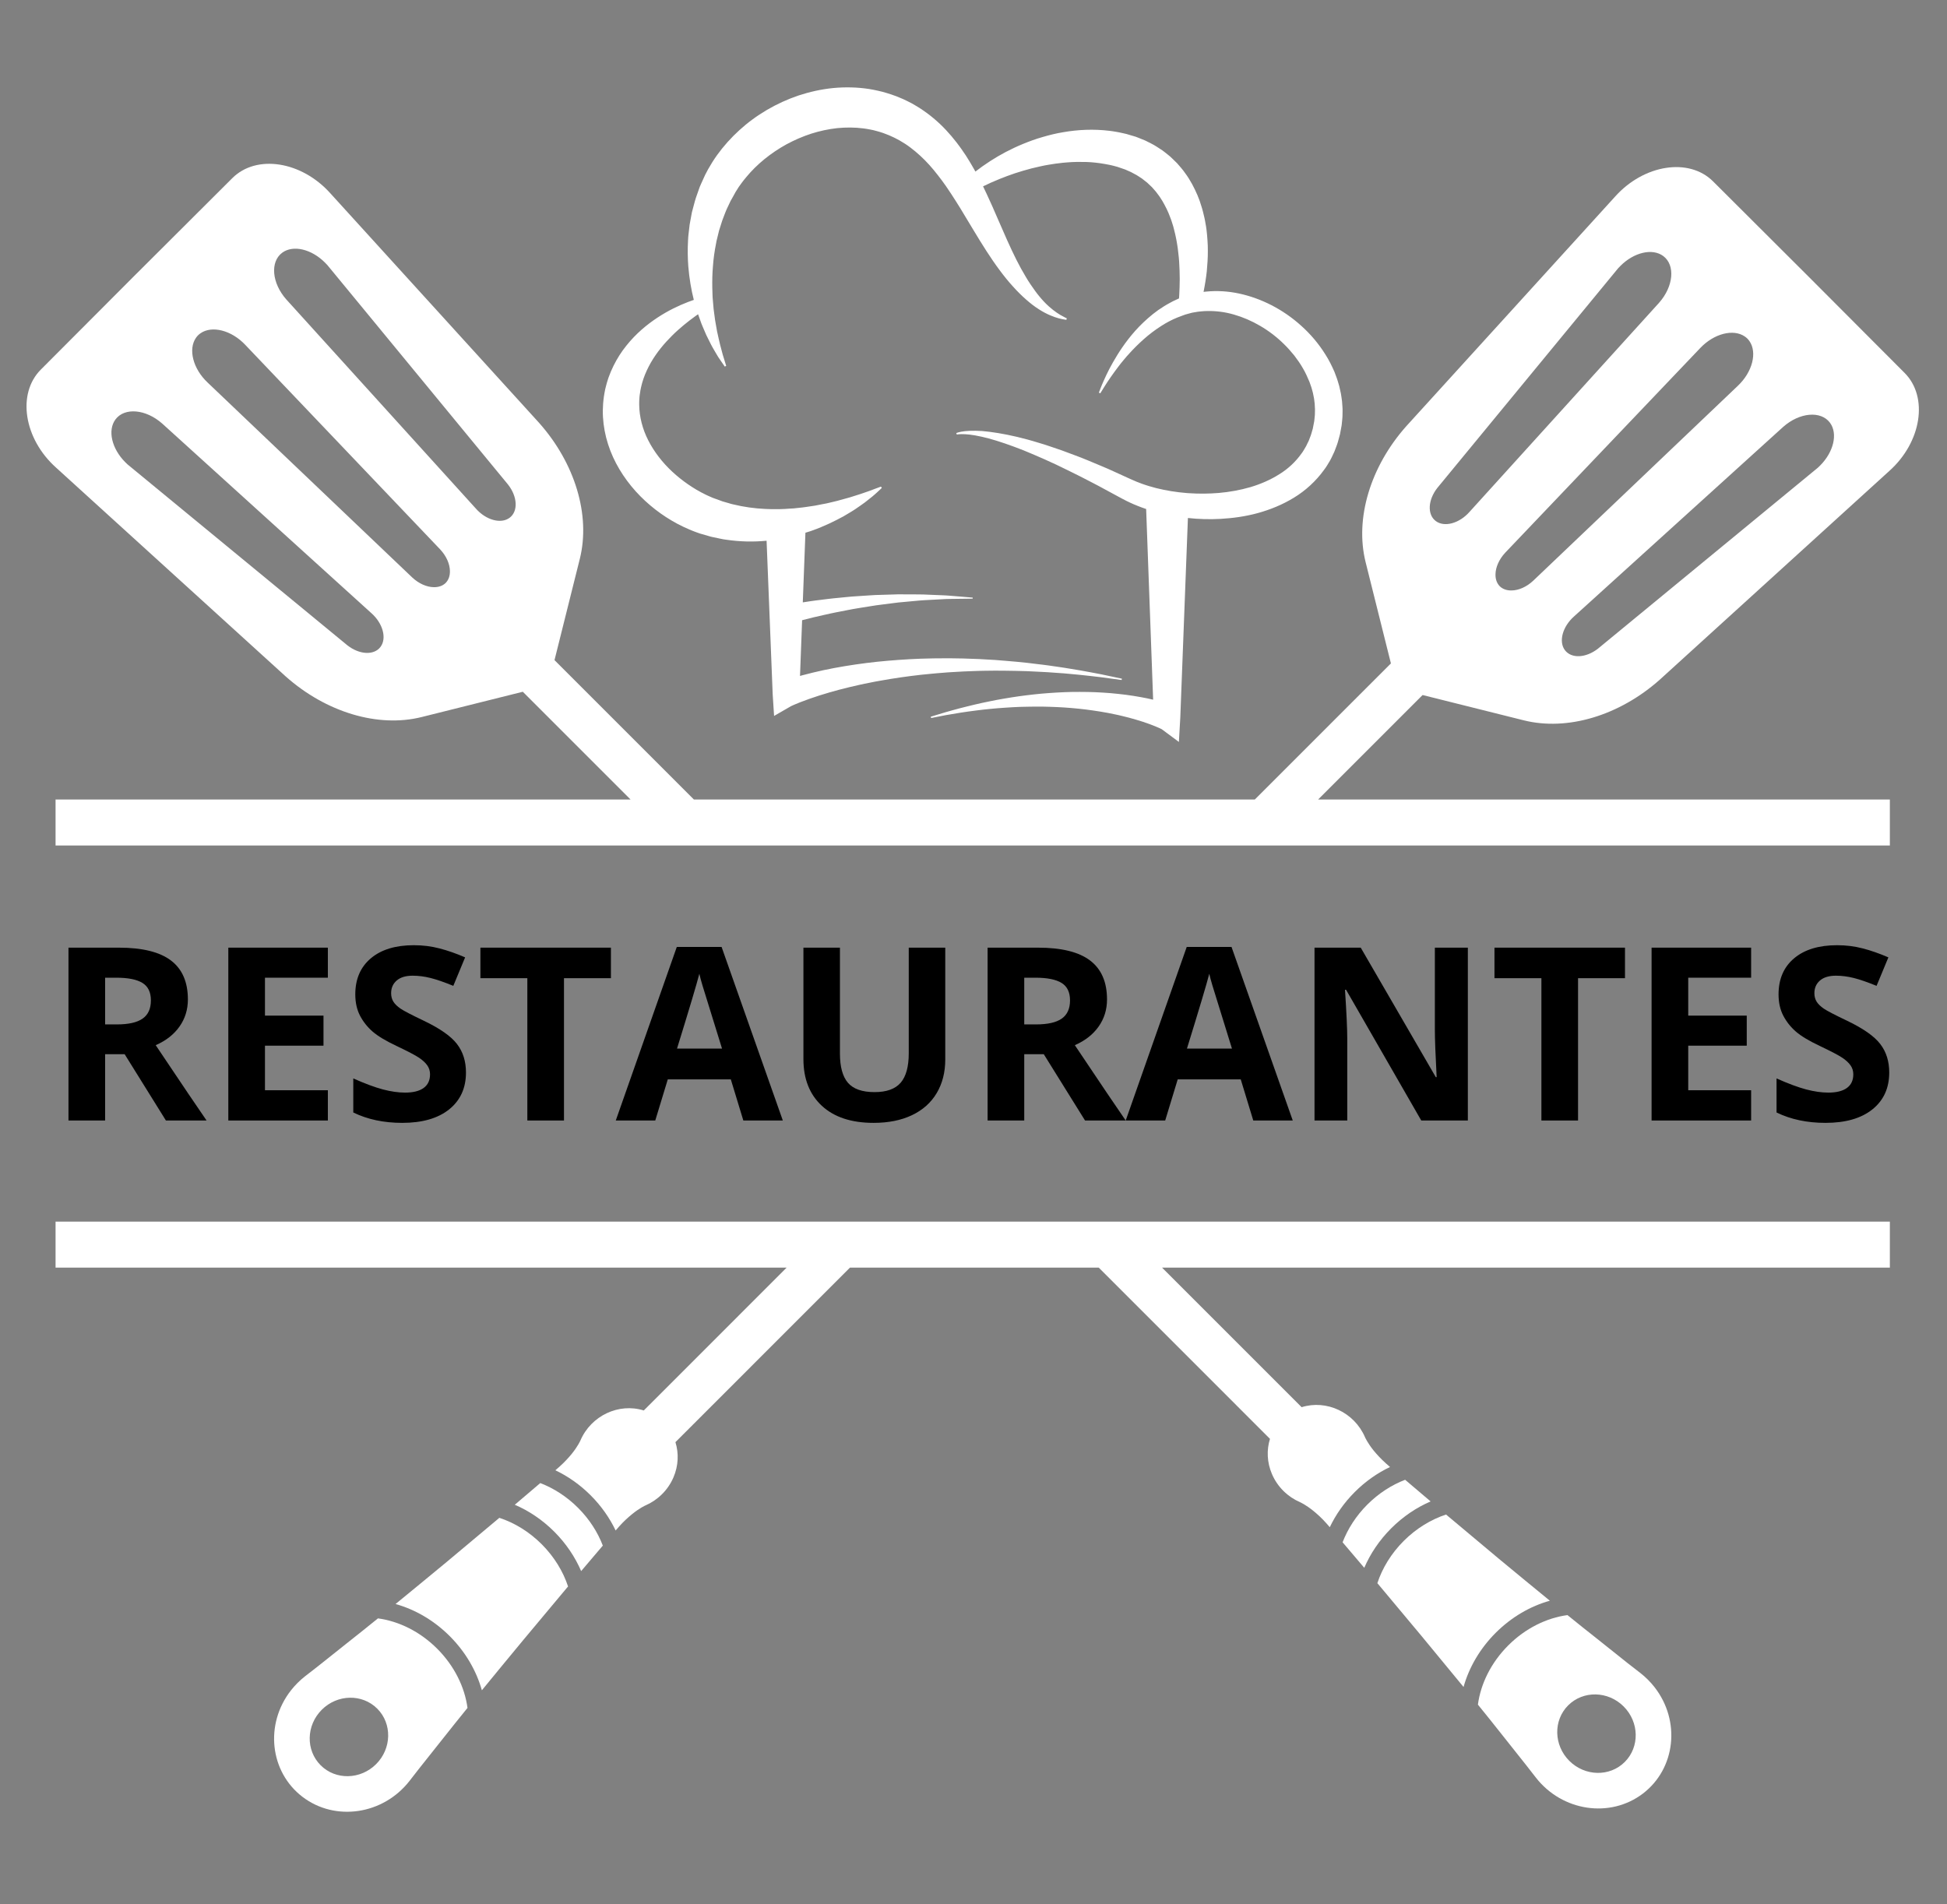 <svg xmlns="http://www.w3.org/2000/svg" xmlns:xlink="http://www.w3.org/1999/xlink" width="910" zoomAndPan="magnify" viewBox="0 0 682.5 667.5" height="890" preserveAspectRatio="xMidYMid meet" version="1.0"><rect x="0" y="0" width="682.5" height="667.5" fill="#808080" stroke="none"/><defs><g/><clipPath id="0704021116"><path d="M 211 30.477 L 471 30.477 L 471 261 L 211 261 Z M 211 30.477 " clip-rule="nonzero"/></clipPath></defs><g clip-path="url(#0704021116)"><path fill="#ffffff" d="M 470.562 142.41 C 470.516 141.812 470.488 141.211 470.43 140.613 L 470.176 138.84 C 470.129 138.543 470.098 138.242 470.031 137.953 L 469.844 137.086 C 469.715 136.504 469.594 135.926 469.457 135.352 L 468.953 133.66 L 468.691 132.82 L 468.391 132.004 L 467.781 130.371 C 466.855 128.25 465.84 126.191 464.617 124.293 C 462.23 120.453 459.336 117.074 456.125 114.203 C 449.727 108.422 442.098 104.574 434.355 102.906 C 430.48 102.07 426.562 101.855 422.828 102.223 C 422.508 102.262 422.203 102.293 421.891 102.324 C 421.926 102.168 421.957 101.996 421.988 101.84 C 422.184 100.781 422.395 99.699 422.562 98.582 C 422.711 97.469 422.914 96.344 423.02 95.188 C 423.234 92.867 423.406 90.477 423.395 87.996 C 423.391 87.371 423.391 86.75 423.371 86.121 C 423.336 85.492 423.301 84.859 423.266 84.219 C 423.219 82.945 423.039 81.656 422.906 80.352 C 422.848 79.695 422.691 79.043 422.586 78.387 C 422.465 77.727 422.379 77.07 422.215 76.406 C 421.891 75.082 421.617 73.754 421.176 72.418 C 420.41 69.746 419.254 67.086 417.863 64.508 C 417.488 63.871 417.121 63.234 416.738 62.594 C 416.379 61.949 415.902 61.367 415.477 60.75 C 414.648 59.504 413.605 58.383 412.621 57.23 C 412.086 56.684 411.527 56.164 410.98 55.629 C 410.703 55.367 410.43 55.098 410.145 54.84 L 409.258 54.121 C 408.66 53.645 408.062 53.152 407.445 52.711 L 405.527 51.461 C 404.895 51.031 404.223 50.68 403.551 50.324 C 402.867 49.984 402.223 49.625 401.512 49.297 L 399.277 48.387 L 398.164 47.953 L 397.254 47.68 L 395.434 47.145 L 395.207 47.074 L 395.156 47.055 C 394.961 47.004 394.891 46.98 394.863 46.973 L 394.852 46.969 C 394.848 46.969 394.848 46.969 394.844 46.969 L 394.711 46.938 L 394.18 46.816 L 393.137 46.582 C 392.438 46.406 391.727 46.301 391.035 46.176 C 390.336 46.039 389.629 45.953 388.934 45.863 C 383.332 45.184 377.859 45.453 372.766 46.336 C 370.207 46.75 367.75 47.367 365.395 48.062 C 363.027 48.734 360.777 49.566 358.629 50.449 C 354.34 52.211 350.488 54.285 347.137 56.453 C 345.246 57.668 343.508 58.906 341.918 60.148 C 341.711 59.773 341.5 59.41 341.289 59.031 C 340.852 58.277 340.402 57.52 339.961 56.754 C 339.488 55.996 339.016 55.234 338.539 54.469 C 338.027 53.723 337.527 52.965 336.992 52.211 C 336.441 51.461 335.914 50.699 335.328 49.957 C 333.02 46.984 330.375 44.059 327.258 41.473 C 325.715 40.168 324.039 38.965 322.305 37.832 C 321.434 37.273 320.52 36.773 319.621 36.242 C 318.656 35.73 317.59 35.211 316.633 34.762 L 315.395 34.242 L 314.777 33.98 L 314.465 33.852 L 314.18 33.742 L 313.902 33.645 C 312.902 33.293 311.918 32.914 310.891 32.633 L 309.371 32.191 L 307.824 31.824 C 306.801 31.559 305.75 31.41 304.711 31.211 C 300.527 30.555 296.273 30.477 292.102 30.863 C 287.938 31.277 283.855 32.184 279.941 33.469 C 276.047 34.789 272.316 36.496 268.828 38.539 C 267.094 39.578 265.395 40.664 263.793 41.859 C 262.172 43.031 260.641 44.312 259.172 45.641 C 256.246 48.309 253.609 51.246 251.352 54.387 C 250.773 55.16 250.27 55.988 249.734 56.789 C 249.219 57.609 248.672 58.547 248.199 59.367 L 247.617 60.48 L 247.324 61.039 L 247.18 61.305 L 247.109 61.465 L 246.965 61.781 C 246.586 62.625 246.207 63.465 245.824 64.293 C 245.641 64.715 245.461 65.129 245.277 65.547 C 245.129 65.977 244.98 66.398 244.828 66.824 C 244.531 67.668 244.238 68.523 243.938 69.359 C 243.785 69.773 243.672 70.199 243.555 70.625 C 243.438 71.051 243.328 71.469 243.215 71.895 C 242.988 72.734 242.754 73.57 242.547 74.402 C 242.391 75.242 242.23 76.078 242.078 76.914 C 242.004 77.324 241.93 77.738 241.852 78.148 L 241.742 78.762 L 241.672 79.379 C 241.578 80.203 241.484 81.016 241.387 81.82 C 241.344 82.227 241.301 82.625 241.258 83.031 C 241.211 83.426 241.211 83.824 241.188 84.223 C 241.008 87.398 241.059 90.457 241.273 93.355 C 241.625 97.637 242.309 101.59 243.207 105.133 C 242.539 105.363 241.852 105.617 241.145 105.883 C 237.852 107.148 234.211 108.887 230.48 111.34 C 226.758 113.789 222.914 116.965 219.559 121.18 C 217.867 123.273 216.332 125.656 215.043 128.273 C 214.395 129.578 213.82 130.953 213.309 132.371 C 213.184 132.73 213.078 133.094 212.961 133.453 L 212.793 133.996 L 212.711 134.27 L 212.688 134.336 C 212.688 134.348 212.68 134.352 212.68 134.359 L 212.68 134.363 C 212.676 134.363 212.664 134.406 212.625 134.586 L 212.598 134.703 L 212.355 135.629 L 212.234 136.102 C 212.191 136.27 212.152 136.391 212.113 136.621 C 211.961 137.426 211.789 138.285 211.68 139.082 C 211.59 139.859 211.469 140.641 211.422 141.426 C 211.297 143.012 211.273 144.605 211.367 146.215 C 211.547 149.422 212.16 152.637 213.145 155.719 C 215.117 161.906 218.582 167.492 222.805 172.203 C 227.047 176.902 232.078 180.766 237.52 183.668 C 238.203 184.016 238.891 184.371 239.586 184.699 C 240.289 185.016 240.98 185.348 241.691 185.645 C 242.402 185.93 243.102 186.238 243.824 186.492 L 244.902 186.879 L 245.422 187.059 L 245.66 187.125 L 246.141 187.262 C 246.777 187.445 247.418 187.633 248.051 187.816 L 249.004 188.086 L 249.238 188.156 L 249.527 188.219 L 250.102 188.344 C 250.859 188.5 251.621 188.66 252.383 188.824 C 253.129 188.969 253.906 189.152 254.609 189.211 C 259.496 189.938 264.258 190 268.719 189.566 L 269.66 213.258 L 269.953 220.621 L 270.855 243.367 L 271.344 250.988 L 277.297 247.555 C 277.445 247.477 277.738 247.348 277.984 247.238 L 278.77 246.895 C 279.309 246.672 279.844 246.453 280.395 246.227 C 281.488 245.805 282.609 245.387 283.738 244.988 C 285.996 244.191 288.297 243.457 290.625 242.785 C 292.945 242.109 295.293 241.484 297.656 240.918 C 298.844 240.633 300.027 240.344 301.223 240.094 C 302.414 239.824 303.602 239.57 304.805 239.352 C 305.996 239.098 307.199 238.863 308.41 238.664 C 309.602 238.438 310.809 238.227 312.02 238.039 C 314.43 237.633 316.859 237.312 319.293 236.984 L 322.949 236.547 L 326.613 236.188 C 327.844 236.051 329.066 235.973 330.297 235.871 C 331.516 235.777 332.746 235.66 333.973 235.609 L 337.664 235.398 L 341.359 235.254 L 343.207 235.191 L 345.051 235.152 L 348.758 235.109 L 352.465 235.133 C 353.707 235.133 354.938 235.145 356.164 235.191 L 359.871 235.285 C 361.109 235.324 362.344 235.406 363.586 235.465 C 364.824 235.531 366.055 235.57 367.293 235.66 L 370.988 235.922 L 372.852 236.051 L 374.703 236.219 L 378.406 236.566 C 380.875 236.801 383.332 237.117 385.801 237.395 L 393.188 238.395 L 393.273 237.926 L 385.969 236.383 C 383.52 235.926 381.078 235.438 378.621 235.016 L 374.926 234.402 L 373.086 234.102 L 371.234 233.824 L 367.523 233.289 C 366.281 233.105 365.051 232.98 363.812 232.828 C 362.57 232.668 361.328 232.5 360.094 232.375 L 356.363 231.996 C 355.121 231.871 353.867 231.762 352.621 231.672 L 348.883 231.367 L 345.129 231.156 L 343.254 231.047 L 341.371 230.98 L 337.609 230.844 L 333.848 230.785 C 332.59 230.75 331.34 230.785 330.09 230.785 C 328.828 230.785 327.566 230.785 326.312 230.828 L 322.539 230.926 L 318.773 231.102 C 316.262 231.25 313.734 231.414 311.223 231.641 C 309.965 231.734 308.703 231.871 307.453 231.996 C 306.191 232.121 304.938 232.281 303.684 232.434 C 302.426 232.582 301.172 232.762 299.922 232.945 C 298.66 233.117 297.414 233.324 296.156 233.531 C 293.656 233.941 291.148 234.418 288.648 234.945 C 286.156 235.484 283.672 236.09 281.184 236.754 C 280.934 236.82 280.68 236.887 280.434 236.965 L 281.172 217.426 C 281.223 217.414 281.277 217.398 281.324 217.387 C 282.57 217.07 283.836 216.754 285.121 216.43 C 286.406 216.113 287.711 215.84 289.027 215.539 C 290.352 215.258 291.676 214.93 293.02 214.676 C 294.363 214.414 295.711 214.152 297.055 213.891 L 299.086 213.504 C 299.758 213.375 300.434 213.277 301.113 213.164 C 302.461 212.945 303.812 212.73 305.152 212.516 C 305.816 212.41 306.484 212.289 307.152 212.203 C 307.812 212.117 308.48 212.027 309.133 211.945 C 310.449 211.777 311.758 211.613 313.035 211.449 C 313.68 211.367 314.312 211.285 314.949 211.207 C 315.574 211.148 316.203 211.094 316.82 211.039 C 318.062 210.926 319.273 210.812 320.457 210.699 C 321.637 210.605 322.789 210.465 323.902 210.414 C 325.016 210.355 326.094 210.297 327.125 210.242 C 328.16 210.188 329.152 210.137 330.102 210.082 C 331.043 210.031 331.941 209.969 332.781 209.973 C 334.469 209.953 335.941 209.934 337.148 209.918 C 339.57 209.891 340.961 209.867 340.961 209.867 L 340.98 209.508 C 340.98 209.508 339.598 209.387 337.176 209.184 C 335.961 209.086 334.492 208.969 332.801 208.828 C 331.957 208.738 331.059 208.723 330.105 208.676 C 329.16 208.633 328.156 208.598 327.113 208.555 C 326.074 208.508 324.98 208.465 323.859 208.418 C 322.73 208.363 321.566 208.395 320.367 208.379 C 319.168 208.371 317.941 208.367 316.68 208.363 C 316.051 208.363 315.41 208.355 314.773 208.355 C 314.125 208.371 313.48 208.395 312.824 208.418 C 311.52 208.453 310.188 208.5 308.84 208.539 C 308.164 208.559 307.488 208.578 306.805 208.602 C 306.125 208.629 305.445 208.684 304.754 208.727 C 303.383 208.82 302 208.906 300.605 209 C 299.91 209.047 299.211 209.078 298.516 209.141 L 296.43 209.34 C 295.035 209.48 293.641 209.613 292.254 209.746 C 290.855 209.875 289.488 210.078 288.113 210.242 C 286.75 210.414 285.379 210.562 284.043 210.77 C 283.156 210.902 282.281 211.039 281.41 211.172 L 282.332 186.758 C 282.648 186.66 282.961 186.562 283.27 186.469 C 283.805 186.305 284.336 186.148 284.848 185.941 C 288.973 184.469 292.559 182.703 295.629 181.039 C 296.395 180.605 297.117 180.148 297.816 179.738 C 298.512 179.309 299.195 178.926 299.812 178.492 C 301.055 177.617 302.207 176.871 303.195 176.117 C 304.18 175.344 305.051 174.664 305.801 174.055 C 306.547 173.449 307.141 172.875 307.637 172.434 C 308.609 171.543 309.117 171.051 309.117 171.051 L 308.82 170.586 C 308.82 170.586 308.16 170.832 306.926 171.285 C 306.309 171.504 305.578 171.812 304.688 172.129 C 303.789 172.422 302.777 172.781 301.648 173.18 C 300.512 173.543 299.25 173.941 297.879 174.371 C 296.5 174.766 295.02 175.18 293.438 175.598 C 292.633 175.777 291.816 175.984 290.973 176.188 C 290.555 176.281 290.133 176.395 289.695 176.488 C 289.262 176.57 288.82 176.652 288.371 176.734 C 287.473 176.898 286.574 177.113 285.641 177.27 C 284.707 177.41 283.75 177.551 282.773 177.695 L 282.676 177.711 C 281.738 177.883 280.77 177.941 279.793 178.059 C 279.293 178.117 278.785 178.168 278.266 178.227 C 277.754 178.258 277.238 178.285 276.715 178.312 C 274.629 178.504 272.48 178.508 270.301 178.488 C 269.629 178.477 268.949 178.461 268.273 178.422 C 264.543 178.254 260.727 177.734 256.969 176.812 C 256.387 176.711 255.914 176.527 255.395 176.379 C 254.883 176.23 254.375 176.09 253.859 175.941 L 253.473 175.824 L 253.281 175.773 L 253.047 175.684 L 252.117 175.344 C 251.492 175.113 250.871 174.891 250.25 174.668 L 249.773 174.492 L 249.684 174.457 C 249.703 174.461 249.719 174.465 249.734 174.469 L 249.59 174.406 L 248.805 174.066 C 248.27 173.855 247.758 173.582 247.234 173.34 C 246.711 173.09 246.207 172.809 245.68 172.543 C 245.176 172.258 244.664 171.98 244.156 171.691 C 240.117 169.301 236.324 166.297 233.145 162.832 C 229.992 159.355 227.449 155.43 225.887 151.332 C 225.117 149.273 224.582 147.188 224.297 145.094 C 224.141 144.047 224.094 143.004 224.066 141.953 C 224.043 141.426 224.086 140.914 224.086 140.391 C 224.121 139.926 224.148 139.461 224.18 139.004 C 224.176 138.906 224.215 138.711 224.234 138.559 L 224.305 138.078 L 224.453 137.129 L 224.465 137.012 C 224.461 137.047 224.457 137.066 224.445 137.09 L 224.484 136.898 L 224.559 136.52 C 224.617 136.266 224.656 136.008 224.715 135.762 C 224.949 134.75 225.211 133.754 225.555 132.773 C 226.227 130.812 227.125 128.938 228.133 127.141 C 230.191 123.574 232.828 120.402 235.559 117.699 C 236.918 116.328 238.332 115.109 239.703 113.949 C 241.074 112.793 242.461 111.789 243.77 110.82 C 244.082 110.598 244.398 110.371 244.703 110.164 C 244.734 110.234 244.758 110.309 244.781 110.379 C 244.969 110.902 245.152 111.422 245.336 111.934 C 245.516 112.445 245.691 112.938 245.867 113.422 C 246.047 113.91 246.258 114.379 246.453 114.832 C 246.844 115.746 247.223 116.617 247.582 117.453 C 247.973 118.281 248.363 119.051 248.738 119.781 C 249.117 120.508 249.434 121.207 249.812 121.84 C 250.184 122.477 250.527 123.07 250.848 123.621 C 251.172 124.168 251.473 124.672 251.746 125.133 C 252.043 125.57 252.316 125.973 252.559 126.332 C 253.539 127.754 254.062 128.512 254.062 128.512 L 254.559 128.273 C 254.559 128.273 254.289 127.395 253.785 125.738 C 253.66 125.32 253.516 124.863 253.355 124.359 C 253.227 123.852 253.074 123.301 252.914 122.699 C 252.609 121.52 252.215 120.184 251.906 118.629 C 251.738 117.863 251.555 117.055 251.367 116.207 C 251.219 115.355 251.059 114.469 250.898 113.539 C 250.816 113.078 250.734 112.605 250.652 112.125 C 250.59 111.641 250.523 111.152 250.457 110.652 C 250.395 110.148 250.328 109.641 250.254 109.121 C 250.184 108.609 250.113 108.086 250.082 107.551 C 250.062 107.297 250.039 107.047 250.016 106.789 C 249.945 105.965 249.875 105.113 249.797 104.25 C 249.785 103.93 249.773 103.621 249.762 103.297 C 249.734 102.469 249.711 101.621 249.684 100.75 C 249.648 98.375 249.688 95.891 249.914 93.324 C 250.094 90.754 250.457 88.113 250.992 85.438 C 251.059 85.105 251.098 84.766 251.18 84.426 C 251.262 84.098 251.344 83.762 251.426 83.434 C 251.586 82.762 251.754 82.09 251.918 81.406 L 252.039 80.898 L 252.199 80.395 C 252.305 80.062 252.414 79.727 252.52 79.391 C 252.727 78.719 252.941 78.047 253.16 77.363 C 253.41 76.703 253.664 76.035 253.918 75.363 C 254.051 75.035 254.176 74.699 254.305 74.363 C 254.43 74.023 254.559 73.688 254.723 73.363 C 255.031 72.711 255.348 72.059 255.652 71.395 C 255.809 71.07 255.961 70.742 256.117 70.41 L 256.664 69.457 C 257.02 68.816 257.375 68.172 257.73 67.527 L 257.863 67.289 L 257.875 67.27 C 257.875 67.27 257.891 67.238 257.906 67.211 L 257.941 67.16 L 258.277 66.633 L 258.945 65.566 C 259.367 64.973 259.723 64.477 260.148 63.902 C 260.613 63.328 261.031 62.719 261.531 62.168 C 265.297 57.574 270.207 53.625 275.695 50.594 C 278.453 49.105 281.352 47.84 284.352 46.867 C 287.34 45.91 290.422 45.254 293.508 44.914 C 296.594 44.625 299.688 44.621 302.688 45.02 C 303.43 45.141 304.188 45.215 304.918 45.383 L 306.027 45.605 L 307.117 45.887 C 307.852 46.051 308.551 46.312 309.266 46.527 L 309.398 46.57 L 309.465 46.594 C 309.48 46.598 309.492 46.602 309.504 46.602 C 309.52 46.609 309.52 46.609 309.52 46.609 L 309.652 46.66 L 310.285 46.898 L 311.543 47.383 C 312.211 47.684 312.766 47.949 313.406 48.223 C 314.059 48.574 314.73 48.887 315.375 49.258 C 316.66 50 317.922 50.793 319.113 51.707 C 321.492 53.5 323.734 55.562 325.793 57.848 C 326.312 58.41 326.793 59.016 327.301 59.598 C 327.797 60.191 328.266 60.816 328.75 61.41 C 329.223 62.027 329.699 62.645 330.168 63.262 C 330.621 63.891 331.074 64.516 331.527 65.148 C 332.195 66.109 332.844 67.074 333.48 68.055 C 334.051 68.918 334.609 69.793 335.156 70.664 C 335.637 71.418 336.113 72.176 336.578 72.934 C 339.781 78.176 342.781 83.352 345.812 88.043 C 347.332 90.387 348.852 92.633 350.406 94.699 C 351.941 96.773 353.488 98.699 355.066 100.414 C 355.461 100.844 355.852 101.266 356.238 101.688 C 356.621 102.078 357 102.461 357.371 102.844 C 358.148 103.637 358.922 104.324 359.68 105.004 C 361.188 106.34 362.684 107.48 364.105 108.383 C 366.941 110.227 369.453 111.141 371.156 111.602 C 372.016 111.82 372.676 111.957 373.129 112.02 C 373.574 112.09 373.801 112.125 373.801 112.125 L 373.957 111.598 C 373.957 111.598 373.754 111.5 373.355 111.309 C 372.949 111.121 372.387 110.801 371.656 110.391 C 370.219 109.531 368.23 108.117 366.113 105.914 C 365.059 104.812 363.973 103.523 362.883 102.035 C 362.336 101.293 361.777 100.488 361.234 99.68 C 360.957 99.25 360.668 98.812 360.383 98.375 C 360.117 97.934 359.844 97.484 359.57 97.035 C 357.344 93.383 355.203 89.023 353.008 84.125 C 351.922 81.641 350.789 79.055 349.613 76.379 C 348.461 73.668 347.207 70.855 345.852 67.953 C 345.445 67.082 345.031 66.207 344.602 65.328 C 346.402 64.441 348.348 63.57 350.426 62.73 C 352.117 62.043 353.898 61.387 355.75 60.758 C 357.617 60.164 359.535 59.562 361.531 59.055 C 362.531 58.801 363.539 58.562 364.57 58.344 C 365.082 58.242 365.598 58.125 366.113 58.012 L 367.684 57.734 C 368.207 57.629 368.742 57.562 369.273 57.488 C 369.809 57.398 370.332 57.316 370.875 57.27 C 371.41 57.203 371.949 57.137 372.492 57.07 C 373.031 57.023 373.566 56.973 374.113 56.93 C 376.293 56.754 378.496 56.73 380.688 56.781 C 382.895 56.855 385.078 57.102 387.23 57.48 C 387.773 57.562 388.312 57.656 388.844 57.781 C 389.379 57.906 389.918 57.996 390.434 58.152 L 391.227 58.367 L 391.574 58.457 L 391.613 58.469 L 391.801 58.527 L 393.59 59.141 L 394.496 59.453 L 395.133 59.742 C 395.551 59.934 395.984 60.125 396.414 60.305 C 396.852 60.516 397.305 60.793 397.762 61.027 C 398.207 61.266 398.672 61.496 399.082 61.797 L 400.355 62.633 C 400.758 62.926 401.137 63.262 401.539 63.57 L 402.141 64.039 C 402.328 64.203 402.504 64.383 402.68 64.555 L 403.781 65.594 C 404.426 66.375 405.16 67.07 405.734 67.922 C 406.031 68.336 406.371 68.719 406.633 69.16 L 407.469 70.465 C 408.496 72.25 409.457 74.117 410.172 76.117 C 410.59 77.094 410.867 78.133 411.199 79.141 C 411.371 79.648 411.469 80.176 411.605 80.691 C 411.73 81.207 411.883 81.719 411.988 82.246 C 412.195 83.297 412.457 84.328 412.598 85.395 C 412.68 85.922 412.762 86.445 412.844 86.969 C 412.906 87.5 412.965 88.027 413.023 88.551 C 413.305 90.652 413.418 92.742 413.484 94.789 C 413.531 95.816 413.52 96.836 413.543 97.84 C 413.543 98.84 413.5 99.84 413.484 100.816 C 413.441 101.797 413.395 102.77 413.355 103.715 C 413.332 104.012 413.309 104.324 413.285 104.621 L 413.27 104.633 L 412.977 104.762 L 412.391 105.031 C 411.617 105.395 410.84 105.73 410.129 106.16 C 409.41 106.57 408.672 106.938 407.996 107.391 C 407.324 107.828 406.652 108.266 406.004 108.703 C 405.383 109.168 404.766 109.637 404.156 110.094 C 401.793 112.008 399.723 113.973 397.957 115.961 C 394.422 119.93 391.969 123.812 390.117 127.055 C 388.258 130.301 387.102 132.988 386.312 134.816 C 385.914 135.73 385.668 136.445 385.48 136.914 C 385.293 137.391 385.199 137.637 385.199 137.637 L 385.695 137.883 C 385.695 137.883 386.25 136.984 387.293 135.309 C 388.324 133.66 389.941 131.277 392.133 128.391 C 392.688 127.676 393.262 126.918 393.918 126.168 C 394.234 125.781 394.57 125.398 394.902 124.992 C 395.254 124.605 395.605 124.219 395.973 123.812 C 397.422 122.215 399.07 120.559 400.914 118.926 C 402.754 117.285 404.828 115.699 407.109 114.242 C 408.809 113.145 410.648 112.164 412.609 111.352 C 413.277 111.074 413.953 110.816 414.641 110.582 C 414.938 110.477 415.242 110.363 415.543 110.258 C 415.93 110.148 416.312 110.047 416.699 109.941 C 417.09 109.832 417.492 109.715 417.859 109.625 C 418.191 109.57 418.531 109.512 418.871 109.453 C 419.215 109.402 419.531 109.316 419.898 109.281 C 419.961 109.277 420.027 109.266 420.094 109.258 C 420.398 109.227 420.699 109.199 421.004 109.168 C 421.738 109.055 422.496 109.062 423.254 109.035 C 426.277 108.977 429.438 109.367 432.562 110.281 C 435.688 111.176 438.809 112.516 441.766 114.258 C 444.738 115.988 447.566 118.148 450.094 120.645 C 451.379 121.879 452.543 123.238 453.684 124.621 C 454.766 126.047 455.82 127.512 456.695 129.07 C 457.625 130.609 458.328 132.25 459.027 133.895 L 459.465 135.145 L 459.688 135.773 L 459.871 136.41 L 460.219 137.691 L 460.48 138.984 L 460.613 139.629 C 460.656 139.844 460.664 140.062 460.699 140.281 L 460.855 141.586 C 460.895 142.02 460.902 142.457 460.922 142.891 C 460.953 143.324 460.977 143.758 460.945 144.195 L 460.914 145.504 C 460.891 145.93 460.824 146.367 460.781 146.797 L 460.715 147.449 L 460.699 147.609 C 460.699 147.613 460.699 147.617 460.699 147.617 L 460.629 147.973 L 460.332 149.512 L 460.184 150.285 L 460.012 150.875 L 459.672 152.043 C 459.59 152.422 459.395 152.84 459.246 153.25 L 458.781 154.484 C 458.594 154.879 458.387 155.266 458.203 155.66 C 458 156.047 457.852 156.469 457.602 156.824 C 457.137 157.555 456.75 158.348 456.195 159.035 C 454.172 161.871 451.551 164.348 448.449 166.254 C 445.375 168.203 441.93 169.695 438.332 170.77 C 434.727 171.812 430.977 172.496 427.219 172.816 C 423.711 173.105 420.188 173.133 416.738 172.898 C 416.5 172.887 416.254 172.867 416.016 172.848 C 412.332 172.555 408.734 171.969 405.297 171.117 C 404.453 170.883 403.605 170.645 402.77 170.41 C 402.332 170.27 401.895 170.133 401.457 169.992 C 401.078 169.863 400.688 169.738 400.309 169.598 C 399.91 169.445 399.512 169.289 399.121 169.141 L 398.523 168.918 L 397.945 168.664 C 397.562 168.5 397.18 168.336 396.797 168.172 C 396.383 167.98 395.961 167.793 395.539 167.609 C 393.902 166.859 392.281 166.125 390.684 165.395 C 389.887 165.035 389.094 164.676 388.309 164.32 C 387.527 163.965 386.707 163.641 385.91 163.305 C 382.73 161.98 379.68 160.648 376.68 159.566 C 375.188 159.008 373.742 158.441 372.301 157.93 C 370.855 157.438 369.449 156.957 368.07 156.488 C 367.383 156.254 366.711 156.016 366.027 155.812 C 365.352 155.605 364.684 155.402 364.023 155.207 C 362.699 154.812 361.43 154.41 360.164 154.082 C 355.156 152.715 350.68 151.875 346.973 151.395 C 346.043 151.297 345.156 151.199 344.328 151.109 C 343.496 151.07 342.707 151.039 341.984 151.012 C 340.52 151 339.273 151.039 338.273 151.152 C 337.266 151.258 336.5 151.426 335.992 151.562 C 335.73 151.621 335.539 151.707 335.414 151.742 C 335.273 151.793 335.203 151.832 335.203 151.832 L 335.414 152.34 C 335.414 152.34 335.469 152.328 335.578 152.305 C 335.699 152.293 335.875 152.25 336.117 152.234 C 336.605 152.191 337.34 152.176 338.305 152.223 C 340.23 152.312 343.039 152.766 346.535 153.695 C 350.023 154.633 354.188 156.059 358.887 157.914 C 363.562 159.852 368.797 162.098 374.375 164.895 C 377.188 166.238 380.055 167.734 383.023 169.27 C 384.504 170.023 386.02 170.855 387.566 171.691 C 389.102 172.52 390.672 173.375 392.258 174.227 C 392.652 174.434 393.039 174.652 393.438 174.859 C 393.875 175.082 394.312 175.316 394.754 175.543 C 395.625 176.023 396.547 176.371 397.453 176.801 C 398.367 177.203 399.301 177.535 400.238 177.906 C 400.742 178.09 401.258 178.262 401.77 178.441 L 404.219 245.289 C 402.836 244.961 401.457 244.672 400.074 244.426 C 398.273 244.094 396.477 243.809 394.68 243.574 C 393.781 243.457 392.883 243.344 391.973 243.258 C 391.07 243.152 390.176 243.059 389.281 242.996 C 388.367 242.918 387.48 242.852 386.574 242.805 C 385.676 242.742 384.777 242.699 383.879 242.66 C 382.09 242.586 380.289 242.566 378.496 242.559 L 375.809 242.574 L 373.137 242.656 C 372.23 242.676 371.336 242.742 370.457 242.785 C 369.562 242.832 368.672 242.879 367.781 242.961 L 365.117 243.172 L 362.457 243.438 C 361.586 243.52 360.699 243.633 359.812 243.75 L 357.176 244.094 C 355.422 244.371 353.668 244.594 351.926 244.922 L 349.32 245.387 L 346.719 245.906 C 344.977 246.234 343.262 246.645 341.535 247.039 C 340.672 247.223 339.824 247.438 338.965 247.668 L 336.406 248.312 C 334.703 248.754 333.016 249.242 331.32 249.719 L 326.27 251.254 L 326.398 251.719 L 331.551 250.707 C 333.281 250.418 335.004 250.102 336.73 249.84 L 339.316 249.457 C 340.18 249.328 341.043 249.211 341.906 249.113 C 343.645 248.895 345.375 248.676 347.102 248.523 L 349.707 248.285 L 352.301 248.098 C 354.043 247.945 355.781 247.914 357.508 247.812 L 360.117 247.754 C 360.98 247.727 361.836 247.703 362.707 247.715 L 365.301 247.715 L 367.891 247.781 C 368.754 247.797 369.617 247.84 370.48 247.879 C 371.336 247.926 372.195 247.953 373.059 248.02 L 375.633 248.215 L 378.199 248.457 C 379.898 248.637 381.605 248.836 383.285 249.094 C 384.145 249.207 384.984 249.344 385.82 249.484 C 386.668 249.621 387.504 249.766 388.34 249.926 C 389.176 250.078 390.016 250.254 390.844 250.434 C 391.68 250.594 392.496 250.793 393.324 250.992 C 394.965 251.375 396.605 251.812 398.207 252.289 C 399.824 252.754 401.402 253.277 402.961 253.844 C 403.734 254.121 404.496 254.422 405.238 254.742 C 405.605 254.891 405.969 255.043 406.328 255.203 L 406.84 255.445 L 407.086 255.566 C 407.145 255.594 407.254 255.648 407.254 255.652 L 413.246 260.102 L 413.742 251.492 L 416.41 181.594 C 420.145 182 423.98 182.117 427.852 181.902 C 432.168 181.656 436.562 181.062 440.906 179.871 C 445.242 178.668 449.559 176.938 453.59 174.461 C 457.617 172.012 461.289 168.676 464.145 164.703 C 464.914 163.738 465.492 162.652 466.137 161.617 C 466.469 161.102 466.691 160.527 466.977 159.98 C 467.234 159.43 467.512 158.879 467.758 158.32 L 468.402 156.621 C 468.609 156.043 468.844 155.504 469.004 154.863 L 469.512 153.004 L 469.754 152.082 L 469.891 151.309 L 470.176 149.77 L 470.25 149.387 L 470.262 149.324 C 470.262 149.324 470.262 149.316 470.266 149.305 L 470.266 149.285 C 470.277 149.203 470.312 148.984 470.312 148.984 L 470.336 148.762 L 470.43 147.848 C 470.484 147.242 470.562 146.641 470.586 146.031 L 470.621 144.223 C 470.648 143.613 470.605 143.012 470.562 142.41 " fill-opacity="1" fill-rule="nonzero"/></g><path fill="#ffffff" d="M 189.387 519.918 C 186.656 522.25 183.641 524.809 180.453 527.52 C 185.391 529.637 190.125 532.797 194.285 536.953 C 198.441 541.117 201.594 545.844 203.719 550.777 C 206.43 547.578 208.988 544.57 211.312 541.84 C 209.508 537.129 206.598 532.57 202.633 528.605 C 198.668 524.641 194.094 521.727 189.387 519.918 " fill-opacity="1" fill-rule="nonzero"/><path fill="#ffffff" d="M 131.848 618.445 C 126.359 623.934 117.652 624.102 112.402 618.852 C 107.133 613.578 107.305 604.879 112.793 599.391 C 118.262 593.918 126.969 593.734 132.242 599.004 C 137.5 604.262 137.32 612.973 131.848 618.445 Z M 132.48 567.355 L 132.48 567.363 C 128.934 570.238 125.586 572.918 122.547 575.312 C 117.871 579.027 113.965 582.133 111.234 584.316 C 108.477 586.441 106.914 587.672 106.914 587.672 C 105.148 589.059 103.406 590.773 101.965 592.625 C 92.727 604.465 94.578 621.172 106.039 629.926 C 117.539 638.684 134.324 636.176 143.559 624.328 C 143.559 624.328 144.781 622.746 146.922 620.004 C 149.09 617.258 152.195 613.355 155.914 608.68 C 158.312 605.637 161 602.293 163.875 598.746 C 162.91 591.496 159.312 584.055 153.246 577.984 C 147.18 571.918 139.723 568.324 132.48 567.355 " fill-opacity="1" fill-rule="nonzero"/><path fill="#ffffff" d="M 175.035 532.105 C 174.824 532.289 174.613 532.469 174.391 532.652 C 168.684 537.43 162.586 542.543 156.492 547.645 C 150.438 552.645 144.371 557.656 138.656 562.32 C 145.438 564.211 152.062 567.996 157.652 573.582 C 163.238 579.168 167.02 585.797 168.914 592.562 C 173.578 586.852 178.582 580.793 183.598 574.738 C 188.68 568.637 193.789 562.539 198.566 556.828 C 198.754 556.605 198.941 556.398 199.129 556.168 C 197.398 550.906 194.285 545.766 189.883 541.355 C 185.461 536.941 180.316 533.832 175.035 532.105 " fill-opacity="1" fill-rule="nonzero"/><path fill="#ffffff" d="M 178.648 181.508 C 175.629 183.777 170.383 182.352 166.809 178.289 L 100.391 105.012 C 95.281 99.266 94.629 91.797 98.91 88.605 C 102.781 85.742 109.234 87.348 113.926 92.066 C 114.488 92.602 114.984 93.168 115.477 93.805 L 178.098 169.887 C 181.43 174.137 181.664 179.25 178.648 181.508 Z M 156.23 204.355 C 155.152 205.41 153.672 205.883 152.031 205.844 C 149.609 205.809 146.812 204.617 144.477 202.418 L 72.801 134.133 C 67.609 129.254 65.93 122.414 68.688 118.438 C 68.898 118.125 69.145 117.824 69.426 117.547 C 69.699 117.273 70.004 117.035 70.309 116.82 C 74.289 114.059 81.129 115.738 86.008 120.926 L 154.293 192.598 C 156.488 194.945 157.684 197.734 157.715 200.168 C 157.758 201.793 157.277 203.281 156.23 204.355 Z M 133.383 226.781 C 131.121 229.801 126.008 229.555 121.762 226.223 L 45.676 163.602 C 45.035 163.113 44.469 162.613 43.934 162.059 C 39.223 157.371 37.617 150.906 40.477 147.039 C 43.672 142.754 51.141 143.406 56.891 148.516 L 130.16 214.934 C 134.223 218.512 135.645 223.766 133.383 226.781 Z M 503.844 171.047 L 566.469 94.957 C 566.957 94.32 567.457 93.754 568.02 93.219 C 572.707 88.508 579.16 86.898 583.039 89.758 C 587.316 92.949 586.66 100.418 581.551 106.168 L 515.133 179.441 C 511.559 183.504 506.312 184.93 503.293 182.664 C 500.277 180.402 500.512 175.289 503.844 171.047 Z M 595.938 122.078 C 600.816 116.891 607.656 115.211 611.633 117.973 C 611.941 118.188 612.246 118.426 612.52 118.699 C 612.797 118.977 613.043 119.289 613.258 119.59 C 616.016 123.574 614.332 130.41 609.141 135.293 L 537.465 203.57 C 535.129 205.77 532.336 206.965 529.91 206.996 C 528.273 207.035 526.789 206.566 525.715 205.512 C 524.664 204.434 524.184 202.945 524.23 201.32 C 524.262 198.887 525.461 196.098 527.648 193.75 Z M 641.473 148.191 C 644.328 152.059 642.723 158.52 638.012 163.211 C 637.477 163.773 636.91 164.27 636.266 164.758 L 560.18 227.375 C 555.941 230.711 550.824 230.949 548.562 227.926 C 546.301 224.918 547.723 219.672 551.781 216.086 L 625.055 149.672 C 630.805 144.57 638.273 143.91 641.473 148.191 Z M 534.145 252.527 C 549.434 256.348 567.668 250.871 581.848 238.246 L 662.254 165.121 C 673.586 155.004 676.07 139.168 667.621 130.715 L 634.332 97.336 L 633.895 96.898 L 600.516 63.605 C 592.059 55.148 576.219 57.641 566.105 68.973 L 492.984 149.383 C 480.355 163.562 474.883 181.785 478.703 197.082 L 487.57 232.57 L 439.855 280.285 L 243.238 280.285 L 194.375 231.418 L 203.246 195.926 C 207.062 180.633 201.59 162.41 188.961 148.223 L 115.84 67.812 C 105.723 56.48 89.887 53.996 81.426 62.457 L 48.051 95.746 L 47.617 96.172 L 14.324 129.555 C 5.871 138.012 8.355 153.855 19.688 163.965 L 100.098 237.094 C 114.277 249.719 132.508 255.191 147.797 251.375 L 183.266 242.508 L 221.043 280.285 L 19.477 280.285 L 19.477 296.41 L 662.469 296.41 L 662.469 280.285 L 462.055 280.285 L 498.676 243.656 L 534.145 252.527 " fill-opacity="1" fill-rule="nonzero"/><path fill="#ffffff" d="M 569.543 617.695 C 564.293 622.949 555.582 622.773 550.094 617.289 C 544.625 611.82 544.445 603.105 549.699 597.852 C 554.973 592.582 563.68 592.762 569.148 598.23 C 574.641 603.723 574.809 612.43 569.543 617.695 Z M 575.027 586.516 C 575.027 586.516 573.465 585.285 570.707 583.164 C 567.98 580.977 564.074 577.875 559.398 574.152 C 556.355 571.762 553.012 569.082 549.465 566.211 L 549.465 566.203 C 542.223 567.172 534.762 570.766 528.699 576.832 C 522.629 582.902 519.031 590.348 518.066 597.59 C 520.945 601.133 523.633 604.484 526.031 607.527 C 529.746 612.203 532.852 616.098 535.02 618.852 C 537.16 621.59 538.383 623.168 538.383 623.168 C 547.621 635.016 564.402 637.523 575.902 628.773 C 587.367 620.02 589.219 603.312 579.98 591.469 C 578.535 589.617 576.793 587.895 575.027 586.516 " fill-opacity="1" fill-rule="nonzero"/><path fill="#ffffff" d="M 543.285 561.168 C 537.57 556.504 531.504 551.492 525.453 546.492 C 519.363 541.383 513.258 536.277 507.555 531.5 C 507.328 531.316 507.117 531.129 506.906 530.949 C 501.633 532.68 496.484 535.789 492.059 540.203 C 487.656 544.613 484.547 549.754 482.816 555.02 C 483 555.234 483.191 555.453 483.379 555.672 C 488.152 561.387 493.262 567.477 498.348 573.586 C 503.359 579.629 508.363 585.699 513.031 591.402 C 514.926 584.641 518.703 578.016 524.293 572.426 C 529.879 566.844 536.504 563.051 543.285 561.168 " fill-opacity="1" fill-rule="nonzero"/><path fill="#ffffff" d="M 501.488 526.355 C 498.305 523.656 495.289 521.098 492.555 518.766 C 487.848 520.57 483.277 523.488 479.309 527.453 C 475.348 531.414 472.441 535.977 470.633 540.68 C 472.953 543.414 475.516 546.426 478.227 549.625 C 480.352 544.691 483.504 539.957 487.656 535.801 C 491.82 531.637 496.551 528.477 501.488 526.355 " fill-opacity="1" fill-rule="nonzero"/><path fill="#ffffff" d="M 369.027 428.27 L 19.477 428.27 L 19.477 444.395 L 275.742 444.395 L 225.672 494.469 C 216.949 491.734 207.219 496.25 203.457 504.992 C 203.457 504.992 202.613 506.961 200.422 509.676 C 199.332 511.008 197.914 512.57 196.105 514.188 C 195.645 514.59 195.172 515.004 194.68 515.434 C 199.086 517.531 203.297 520.457 207.039 524.203 C 210.777 527.938 213.703 532.145 215.805 536.543 C 216.227 536.059 216.637 535.578 217.043 535.121 C 218.656 533.309 220.23 531.906 221.566 530.816 C 224.281 528.613 226.23 527.77 226.23 527.77 C 230.473 525.945 234.105 522.496 236.066 517.941 C 237.844 513.809 237.973 509.449 236.766 505.578 L 297.945 444.395 L 385.156 444.395 L 445.176 504.418 C 443.969 508.297 444.105 512.656 445.879 516.781 C 447.84 521.344 451.473 524.789 455.711 526.617 C 455.711 526.617 457.66 527.461 460.379 529.664 C 461.707 530.746 463.289 532.156 464.898 533.969 C 465.305 534.426 465.715 534.906 466.141 535.391 C 468.238 530.992 471.168 526.785 474.906 523.051 C 478.645 519.305 482.859 516.379 487.262 514.281 C 486.77 513.848 486.301 513.438 485.836 513.035 C 484.027 511.41 482.613 509.852 481.52 508.523 C 479.328 505.801 478.488 503.84 478.488 503.84 C 474.723 495.098 464.992 490.59 456.273 493.316 L 407.352 444.395 L 662.469 444.395 L 662.469 428.27 L 369.027 428.27 " fill-opacity="1" fill-rule="nonzero"/><g fill="#000000" fill-opacity="1"><g transform="translate(16.379, 392.815)"><g><path d="M 20.469 -33.688 L 24.609 -33.688 C 28.672 -33.688 31.672 -34.363 33.609 -35.719 C 35.547 -37.07 36.516 -39.203 36.516 -42.109 C 36.516 -44.984 35.523 -47.023 33.547 -48.234 C 31.566 -49.453 28.508 -50.062 24.375 -50.062 L 20.469 -50.062 Z M 20.469 -23.25 L 20.469 0 L 7.625 0 L 7.625 -60.594 L 25.281 -60.594 C 33.508 -60.594 39.598 -59.094 43.547 -56.094 C 47.504 -53.094 49.484 -48.539 49.484 -42.438 C 49.484 -38.875 48.5 -35.703 46.531 -32.922 C 44.57 -30.148 41.797 -27.977 38.203 -26.406 C 47.328 -12.781 53.27 -3.977 56.031 0 L 41.781 0 L 27.312 -23.25 Z M 20.469 -23.25 "/></g></g></g><g fill="#000000" fill-opacity="1"><g transform="translate(72.412, 392.815)"><g><path d="M 42.516 0 L 7.625 0 L 7.625 -60.594 L 42.516 -60.594 L 42.516 -50.062 L 20.469 -50.062 L 20.469 -36.766 L 40.984 -36.766 L 40.984 -26.234 L 20.469 -26.234 L 20.469 -10.609 L 42.516 -10.609 Z M 42.516 0 "/></g></g></g><g fill="#000000" fill-opacity="1"><g transform="translate(119.949, 392.815)"><g><path d="M 43.391 -16.828 C 43.391 -11.359 41.422 -7.047 37.484 -3.891 C 33.547 -0.742 28.066 0.828 21.047 0.828 C 14.586 0.828 8.867 -0.383 3.891 -2.812 L 3.891 -14.75 C 7.984 -12.926 11.445 -11.641 14.281 -10.891 C 17.113 -10.148 19.703 -9.781 22.047 -9.781 C 24.867 -9.781 27.031 -10.316 28.531 -11.391 C 30.039 -12.473 30.797 -14.078 30.797 -16.203 C 30.797 -17.391 30.461 -18.445 29.797 -19.375 C 29.129 -20.301 28.156 -21.191 26.875 -22.047 C 25.594 -22.898 22.973 -24.27 19.016 -26.156 C 15.316 -27.895 12.539 -29.562 10.688 -31.156 C 8.844 -32.758 7.363 -34.625 6.25 -36.75 C 5.145 -38.883 4.594 -41.375 4.594 -44.219 C 4.594 -49.582 6.41 -53.797 10.047 -56.859 C 13.68 -59.922 18.703 -61.453 25.109 -61.453 C 28.266 -61.453 31.27 -61.078 34.125 -60.328 C 36.988 -59.586 39.977 -58.539 43.094 -57.188 L 38.953 -47.203 C 35.723 -48.523 33.051 -49.445 30.938 -49.969 C 28.82 -50.5 26.742 -50.766 24.703 -50.766 C 22.266 -50.766 20.395 -50.195 19.094 -49.062 C 17.801 -47.938 17.156 -46.461 17.156 -44.641 C 17.156 -43.504 17.414 -42.516 17.938 -41.672 C 18.469 -40.828 19.305 -40.008 20.453 -39.219 C 21.598 -38.438 24.312 -37.023 28.594 -34.984 C 34.258 -32.273 38.141 -29.555 40.234 -26.828 C 42.336 -24.109 43.391 -20.773 43.391 -16.828 Z M 43.391 -16.828 "/></g></g></g><g fill="#000000" fill-opacity="1"><g transform="translate(166.698, 392.815)"><g><path d="M 31 0 L 18.156 0 L 18.156 -49.891 L 1.703 -49.891 L 1.703 -60.594 L 47.453 -60.594 L 47.453 -49.891 L 31 -49.891 Z M 31 0 "/></g></g></g><g fill="#000000" fill-opacity="1"><g transform="translate(215.851, 392.815)"><g><path d="M 44.719 0 L 40.328 -14.422 L 18.234 -14.422 L 13.844 0 L 0 0 L 21.391 -60.844 L 37.094 -60.844 L 58.562 0 Z M 37.25 -25.203 C 33.195 -38.266 30.91 -45.648 30.391 -47.359 C 29.879 -49.078 29.516 -50.438 29.297 -51.438 C 28.391 -47.895 25.781 -39.148 21.469 -25.203 Z M 37.25 -25.203 "/></g></g></g><g fill="#000000" fill-opacity="1"><g transform="translate(274.413, 392.815)"><g><path d="M 56.938 -60.594 L 56.938 -21.391 C 56.938 -16.91 55.938 -12.984 53.938 -9.609 C 51.938 -6.242 49.039 -3.66 45.25 -1.859 C 41.469 -0.066 36.992 0.828 31.828 0.828 C 24.035 0.828 17.984 -1.164 13.672 -5.156 C 9.367 -9.145 7.219 -14.609 7.219 -21.547 L 7.219 -60.594 L 20.016 -60.594 L 20.016 -23.5 C 20.016 -18.832 20.953 -15.406 22.828 -13.219 C 24.711 -11.039 27.82 -9.953 32.156 -9.953 C 36.352 -9.953 39.398 -11.047 41.297 -13.234 C 43.191 -15.43 44.141 -18.879 44.141 -23.578 L 44.141 -60.594 Z M 56.938 -60.594 "/></g></g></g><g fill="#000000" fill-opacity="1"><g transform="translate(338.569, 392.815)"><g><path d="M 20.469 -33.688 L 24.609 -33.688 C 28.672 -33.688 31.672 -34.363 33.609 -35.719 C 35.547 -37.07 36.516 -39.203 36.516 -42.109 C 36.516 -44.984 35.523 -47.023 33.547 -48.234 C 31.566 -49.453 28.508 -50.062 24.375 -50.062 L 20.469 -50.062 Z M 20.469 -23.25 L 20.469 0 L 7.625 0 L 7.625 -60.594 L 25.281 -60.594 C 33.508 -60.594 39.598 -59.094 43.547 -56.094 C 47.504 -53.094 49.484 -48.539 49.484 -42.438 C 49.484 -38.875 48.5 -35.703 46.531 -32.922 C 44.57 -30.148 41.797 -27.977 38.203 -26.406 C 47.328 -12.781 53.27 -3.977 56.031 0 L 41.781 0 L 27.312 -23.25 Z M 20.469 -23.25 "/></g></g></g><g fill="#000000" fill-opacity="1"><g transform="translate(394.602, 392.815)"><g><path d="M 44.719 0 L 40.328 -14.422 L 18.234 -14.422 L 13.844 0 L 0 0 L 21.391 -60.844 L 37.094 -60.844 L 58.562 0 Z M 37.25 -25.203 C 33.195 -38.266 30.91 -45.648 30.391 -47.359 C 29.879 -49.078 29.516 -50.438 29.297 -51.438 C 28.391 -47.895 25.781 -39.148 21.469 -25.203 Z M 37.25 -25.203 "/></g></g></g><g fill="#000000" fill-opacity="1"><g transform="translate(453.163, 392.815)"><g><path d="M 61.375 0 L 45.047 0 L 18.688 -45.828 L 18.312 -45.828 C 18.844 -37.734 19.109 -31.961 19.109 -28.516 L 19.109 0 L 7.625 0 L 7.625 -60.594 L 23.828 -60.594 L 50.141 -15.203 L 50.438 -15.203 C 50.02 -23.078 49.812 -28.645 49.812 -31.906 L 49.812 -60.594 L 61.375 -60.594 Z M 61.375 0 "/></g></g></g><g fill="#000000" fill-opacity="1"><g transform="translate(522.168, 392.815)"><g><path d="M 31 0 L 18.156 0 L 18.156 -49.891 L 1.703 -49.891 L 1.703 -60.594 L 47.453 -60.594 L 47.453 -49.891 L 31 -49.891 Z M 31 0 "/></g></g></g><g fill="#000000" fill-opacity="1"><g transform="translate(571.321, 392.815)"><g><path d="M 42.516 0 L 7.625 0 L 7.625 -60.594 L 42.516 -60.594 L 42.516 -50.062 L 20.469 -50.062 L 20.469 -36.766 L 40.984 -36.766 L 40.984 -26.234 L 20.469 -26.234 L 20.469 -10.609 L 42.516 -10.609 Z M 42.516 0 "/></g></g></g><g fill="#000000" fill-opacity="1"><g transform="translate(618.858, 392.815)"><g><path d="M 43.391 -16.828 C 43.391 -11.359 41.422 -7.047 37.484 -3.891 C 33.547 -0.742 28.066 0.828 21.047 0.828 C 14.586 0.828 8.867 -0.383 3.891 -2.812 L 3.891 -14.75 C 7.984 -12.926 11.445 -11.641 14.281 -10.891 C 17.113 -10.148 19.703 -9.781 22.047 -9.781 C 24.867 -9.781 27.031 -10.316 28.531 -11.391 C 30.039 -12.473 30.797 -14.078 30.797 -16.203 C 30.797 -17.391 30.461 -18.445 29.797 -19.375 C 29.129 -20.301 28.156 -21.191 26.875 -22.047 C 25.594 -22.898 22.973 -24.27 19.016 -26.156 C 15.316 -27.895 12.539 -29.562 10.688 -31.156 C 8.844 -32.758 7.363 -34.625 6.25 -36.75 C 5.145 -38.883 4.594 -41.375 4.594 -44.219 C 4.594 -49.582 6.41 -53.797 10.047 -56.859 C 13.68 -59.922 18.703 -61.453 25.109 -61.453 C 28.266 -61.453 31.27 -61.078 34.125 -60.328 C 36.988 -59.586 39.977 -58.539 43.094 -57.188 L 38.953 -47.203 C 35.723 -48.523 33.051 -49.445 30.938 -49.969 C 28.82 -50.5 26.742 -50.766 24.703 -50.766 C 22.266 -50.766 20.395 -50.195 19.094 -49.062 C 17.801 -47.938 17.156 -46.461 17.156 -44.641 C 17.156 -43.504 17.414 -42.516 17.938 -41.672 C 18.469 -40.828 19.305 -40.008 20.453 -39.219 C 21.598 -38.438 24.312 -37.023 28.594 -34.984 C 34.258 -32.273 38.141 -29.555 40.234 -26.828 C 42.336 -24.109 43.391 -20.773 43.391 -16.828 Z M 43.391 -16.828 "/></g></g></g></svg>